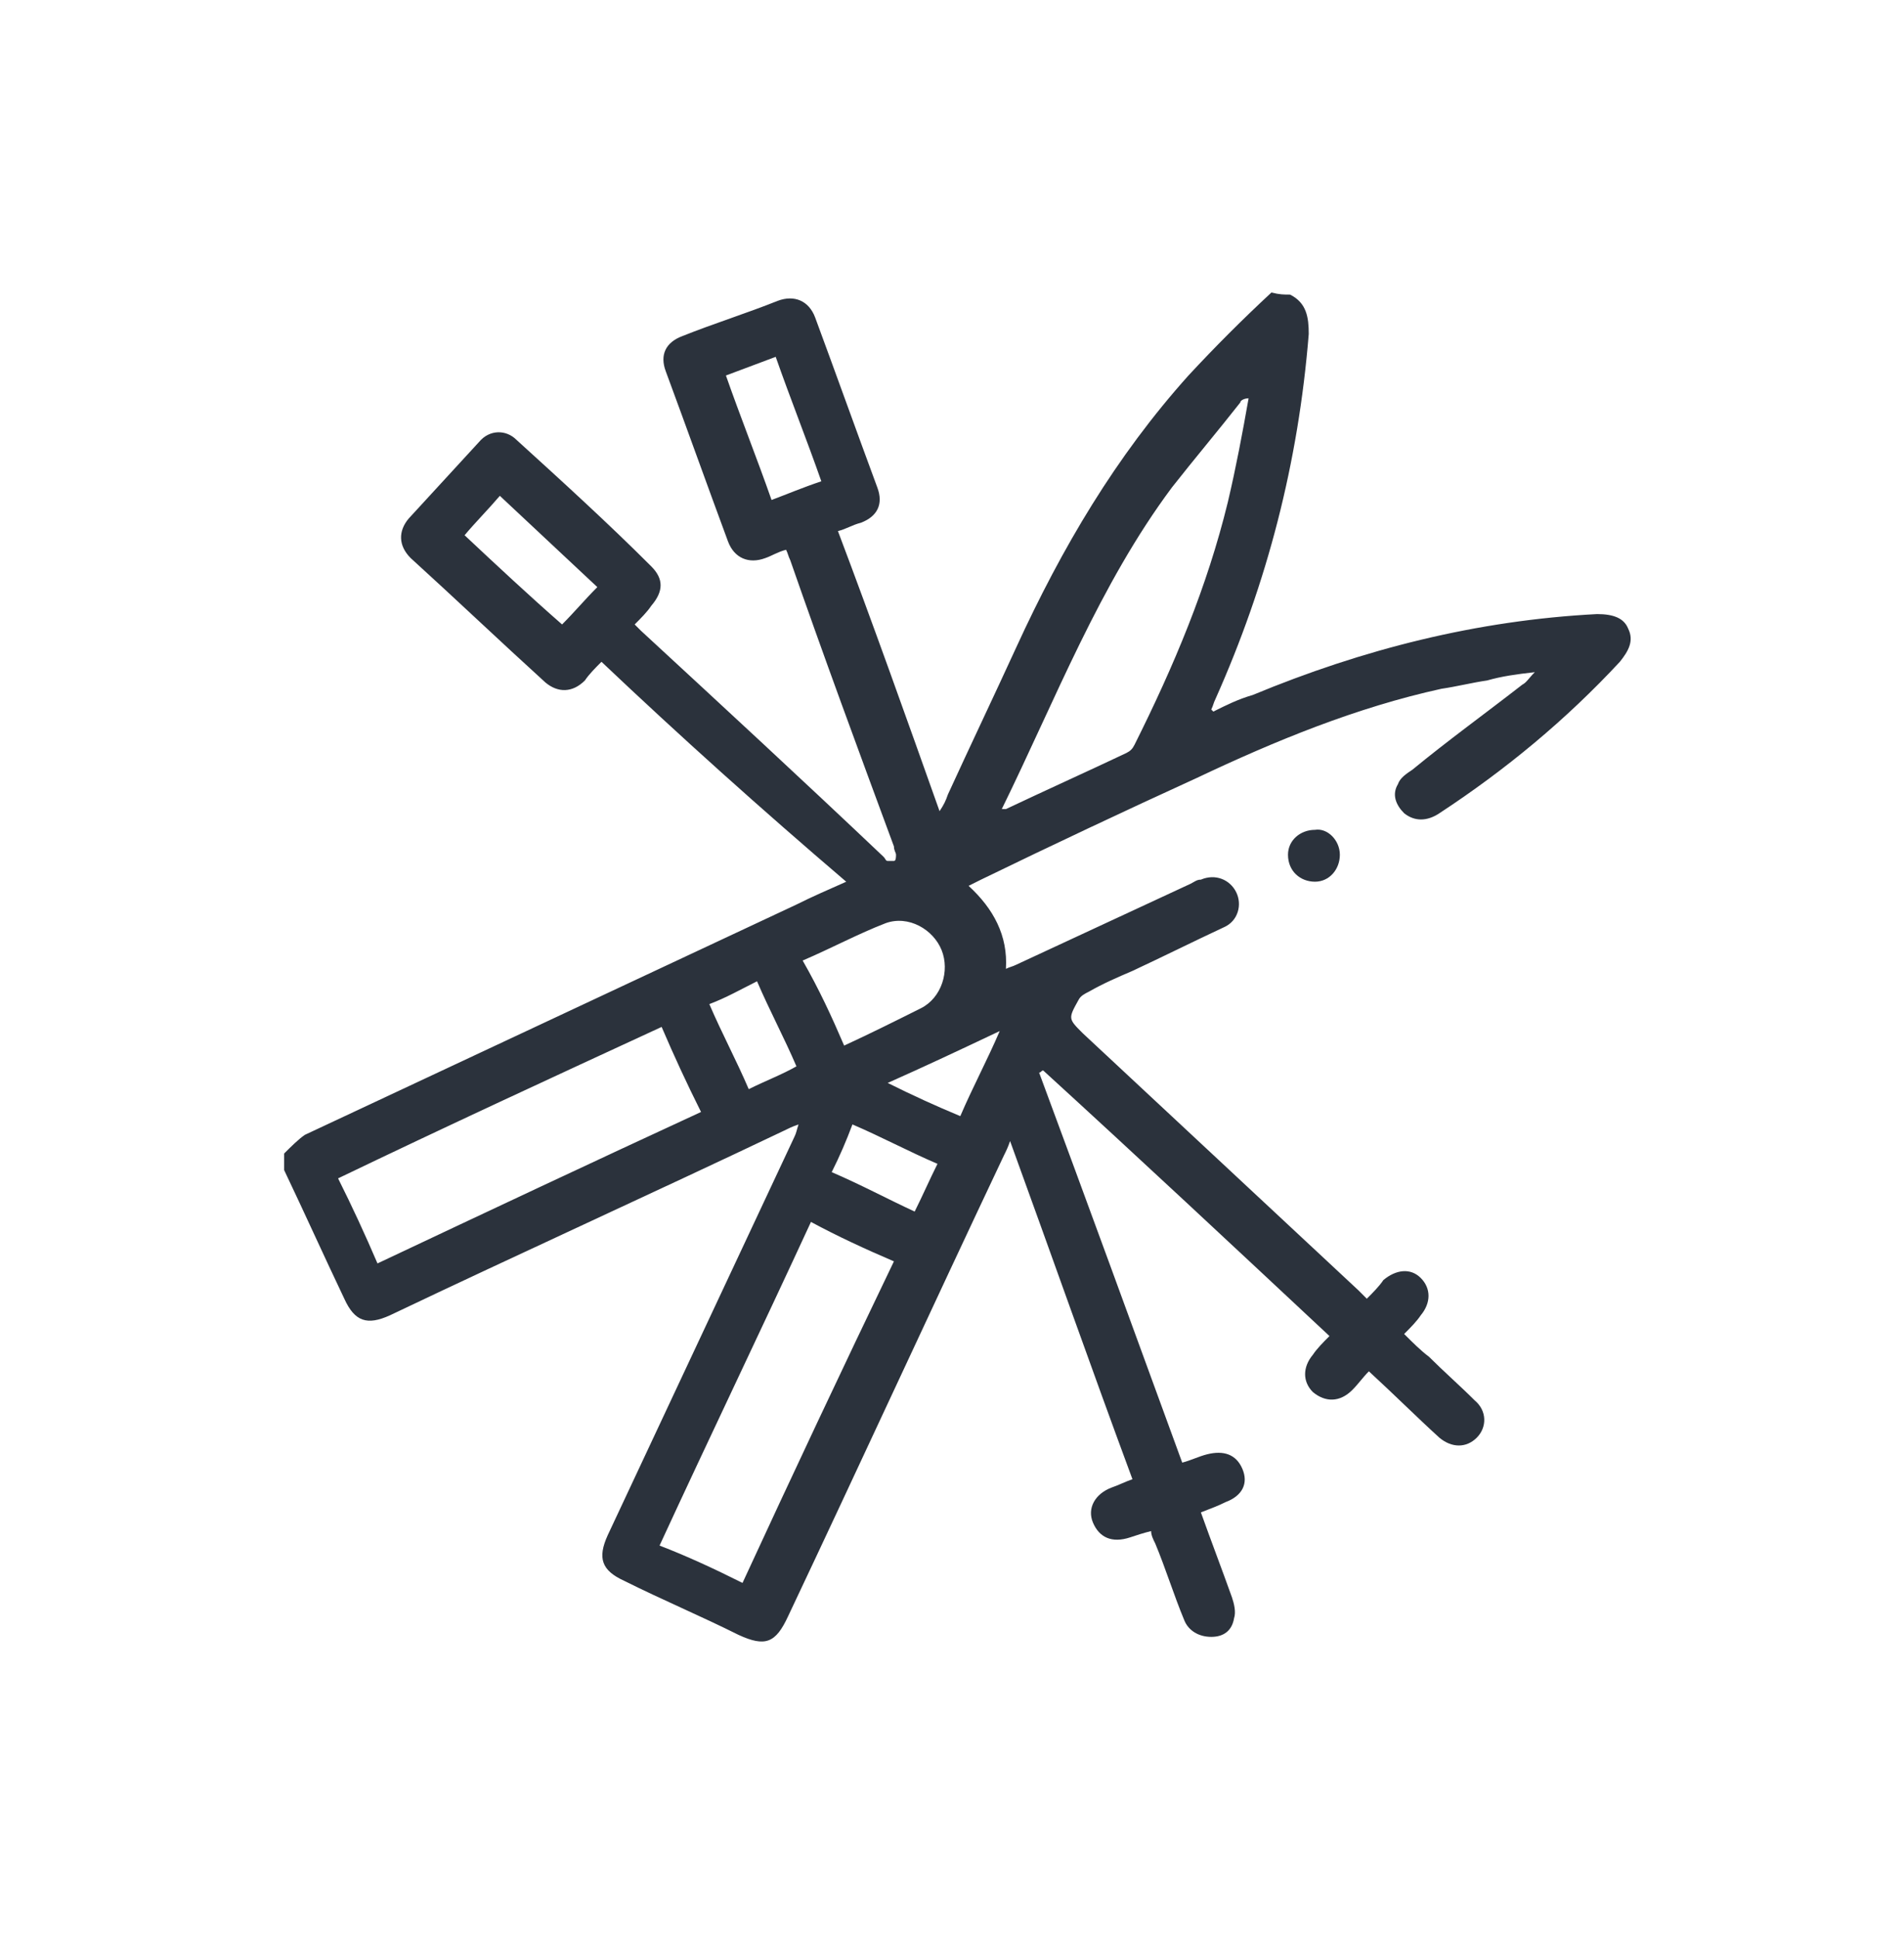 <?xml version="1.0" encoding="utf-8"?>
<!-- Generator: Adobe Illustrator 23.0.3, SVG Export Plug-In . SVG Version: 6.00 Build 0)  -->
<svg version="1.1" id="Layer_1" xmlns="http://www.w3.org/2000/svg" xmlns:xlink="http://www.w3.org/1999/xlink" x="0px" y="0px"
	 width="91.8px" height="93.4px" viewBox="0 0 91.8 93.4" style="enable-background:new 0 0 91.8 93.4;" xml:space="preserve">
<style type="text/css">
	.st0{fill:#2B323C;}
</style>
<g>
	<path class="st0" d="M62.2,14.2c0.8,0.4,0.9,1.1,0.9,1.9c-0.5,6.2-2,12-4.5,17.6c-0.1,0.2-0.1,0.3-0.2,0.5c0,0,0,0,0.1,0.1
		c0.6-0.3,1.2-0.6,1.9-0.8c5.3-2.2,10.8-3.6,16.6-3.9c0.8,0,1.3,0.2,1.5,0.7c0.3,0.6,0,1.1-0.4,1.6c-2.6,2.8-5.5,5.2-8.7,7.3
		c-0.6,0.4-1.2,0.4-1.7,0c-0.4-0.4-0.6-0.9-0.3-1.4c0.1-0.3,0.4-0.5,0.7-0.7c1.7-1.4,3.5-2.7,5.3-4.1c0.2-0.1,0.3-0.3,0.6-0.6
		c-0.9,0.1-1.6,0.2-2.3,0.4c-0.7,0.1-1.5,0.3-2.2,0.4c-4.1,0.9-8,2.5-11.8,4.3c-3.5,1.6-6.9,3.2-10.4,4.9c-0.2,0.1-0.4,0.2-0.6,0.3
		c1.2,1.1,1.9,2.4,1.8,4c0.2-0.1,0.3-0.1,0.5-0.2c2.8-1.3,5.6-2.6,8.4-3.9c0.2-0.1,0.3-0.2,0.5-0.2c0.7-0.3,1.4,0,1.7,0.6
		c0.3,0.6,0.1,1.4-0.6,1.7c-1.5,0.7-2.9,1.4-4.4,2.1c-0.7,0.3-1.4,0.6-2.1,1c-0.2,0.1-0.4,0.2-0.5,0.4c-0.5,0.9-0.5,0.9,0.2,1.6
		c4.4,4.1,8.9,8.3,13.3,12.4c0.1,0.1,0.2,0.2,0.4,0.4c0.3-0.3,0.6-0.6,0.8-0.9c0.6-0.5,1.3-0.6,1.8-0.1c0.5,0.5,0.5,1.2,0,1.8
		c-0.2,0.3-0.5,0.6-0.8,0.9c0.4,0.4,0.8,0.8,1.2,1.1c0.7,0.7,1.5,1.4,2.2,2.1c0.6,0.5,0.6,1.3,0.1,1.8c-0.5,0.5-1.2,0.5-1.8,0
		c-1.1-1-2.2-2.1-3.4-3.2c-0.3,0.3-0.5,0.6-0.8,0.9c-0.6,0.6-1.3,0.6-1.9,0.1c-0.5-0.5-0.5-1.2,0-1.8c0.2-0.3,0.5-0.6,0.8-0.9
		c-4.6-4.3-9.2-8.6-13.8-12.8c-0.1,0-0.1,0.1-0.2,0.1c2.3,6.2,4.6,12.5,6.9,18.8c0.4-0.1,0.8-0.3,1.2-0.4c0.8-0.2,1.4,0,1.7,0.7
		c0.3,0.7,0,1.3-0.8,1.6c-0.4,0.2-0.7,0.3-1.2,0.5c0.5,1.4,1,2.7,1.5,4.1c0.1,0.3,0.2,0.7,0.1,1c-0.1,0.6-0.5,0.9-1.1,0.9
		c-0.6,0-1.1-0.3-1.3-0.8c-0.5-1.2-0.9-2.5-1.4-3.7c-0.1-0.2-0.2-0.4-0.2-0.6c-0.4,0.1-0.7,0.2-1,0.3c-0.9,0.3-1.5,0-1.8-0.7
		c-0.3-0.7,0.1-1.4,0.9-1.7c0.3-0.1,0.7-0.3,1-0.4c-2-5.4-3.9-10.8-5.9-16.3c-0.1,0.3-0.2,0.5-0.3,0.7c-3.5,7.4-6.9,14.8-10.4,22.2
		c-0.6,1.3-1.1,1.5-2.4,0.9c-1.8-0.9-3.7-1.7-5.5-2.6c-1.1-0.5-1.3-1.1-0.8-2.2c3-6.4,6-12.8,9-19.2c0.1-0.2,0.1-0.3,0.2-0.6
		c-0.3,0.1-0.5,0.2-0.7,0.3c-6.3,3-12.7,5.9-19,8.9c-1.1,0.5-1.7,0.3-2.2-0.8c-1-2.1-1.9-4.1-2.9-6.2c0-0.3,0-0.5,0-0.8
		c0.3-0.3,0.7-0.7,1-0.9c7.9-3.7,15.8-7.4,23.7-11.1c0.8-0.4,1.5-0.7,2.4-1.1C36.7,39,32.8,35.5,29,31.9c-0.3,0.3-0.6,0.6-0.8,0.9
		c-0.6,0.6-1.3,0.6-1.9,0.1c-2.2-2-4.3-4-6.5-6c-0.6-0.6-0.6-1.3-0.1-1.9c1.1-1.2,2.3-2.5,3.4-3.7c0.5-0.6,1.3-0.6,1.8-0.1
		c2.2,2,4.4,4,6.5,6.1c0.6,0.6,0.6,1.2,0,1.9c-0.2,0.3-0.5,0.6-0.8,0.9c0.1,0.1,0.2,0.2,0.3,0.3c3.9,3.6,7.8,7.2,11.7,10.9
		c0.1,0.1,0.1,0.2,0.2,0.2c0.1,0,0.2,0,0.3,0c0.1,0,0.1-0.2,0.1-0.3c0-0.1-0.1-0.2-0.1-0.4c-1.7-4.6-3.4-9.2-5-13.8
		c-0.1-0.2-0.1-0.3-0.2-0.5c-0.4,0.1-0.7,0.3-1,0.4c-0.8,0.3-1.5,0-1.8-0.8c-1-2.7-2-5.5-3-8.2c-0.3-0.8,0-1.4,0.8-1.7
		c1.5-0.6,3.1-1.1,4.6-1.7c0.8-0.3,1.5,0,1.8,0.8c1,2.7,2,5.5,3,8.2c0.3,0.8,0,1.4-0.8,1.7c-0.4,0.1-0.7,0.3-1.1,0.4
		c1.7,4.5,3.3,9,4.9,13.5c0.2-0.3,0.3-0.5,0.4-0.8c1.1-2.4,2.2-4.7,3.3-7.1c2.2-4.8,4.8-9.2,8.3-13.1c1.3-1.4,2.6-2.7,4-4
		C61.7,14.2,61.9,14.2,62.2,14.2z M33.8,53.6c-0.7-1.4-1.3-2.7-1.9-4.1c-5.2,2.4-10.4,4.8-15.6,7.3c0.7,1.4,1.3,2.7,1.9,4.1
		C23.5,58.4,28.6,56,33.8,53.6z M35.8,76.3c2.4-5.2,4.8-10.3,7.3-15.5c-1.4-0.6-2.7-1.2-4-1.9c-2.4,5.2-4.9,10.4-7.3,15.6
		C33.1,75,34.4,75.6,35.8,76.3z M48.3,39c0.1,0,0.2,0,0.2,0c1.9-0.9,3.9-1.8,5.8-2.7c0.2-0.1,0.3-0.2,0.4-0.4
		c1.9-3.8,3.5-7.6,4.5-11.7c0.4-1.7,0.7-3.3,1-5c-0.2,0-0.4,0.1-0.4,0.2c-1.1,1.4-2.2,2.7-3.3,4.1C53,28.2,50.9,33.7,48.3,39z
		 M40.7,50.4c1.3-0.6,2.5-1.2,3.7-1.8c1-0.5,1.4-1.8,1-2.8c-0.4-1-1.6-1.7-2.7-1.3c-1.3,0.5-2.6,1.2-4,1.8
		C39.5,47.7,40.1,49,40.7,50.4z M39.6,23.2c-0.7-2-1.5-4-2.2-6c-0.8,0.3-1.6,0.6-2.4,0.9c0.7,2,1.5,4,2.2,6
		C38,23.8,38.7,23.5,39.6,23.2z M28.8,28.3c-1.6-1.5-3.1-2.9-4.7-4.4c-0.6,0.7-1.2,1.3-1.7,1.9c1.6,1.5,3.1,2.9,4.7,4.3
		C27.7,29.5,28.2,28.9,28.8,28.3z M34.2,48.4c0.6,1.4,1.3,2.7,1.9,4.1c0.8-0.4,1.6-0.7,2.3-1.1c-0.6-1.4-1.3-2.7-1.9-4.1
		C35.7,47.7,35,48.1,34.2,48.4z M40.1,56.5c1.4,0.6,2.7,1.3,4,1.9c0.4-0.8,0.7-1.5,1.1-2.3c-1.4-0.6-2.7-1.3-4.1-1.9
		C40.8,55,40.5,55.7,40.1,56.5z M48.2,49.7c-1.9,0.9-3.6,1.7-5.4,2.5c1.2,0.6,2.3,1.1,3.5,1.6C46.9,52.4,47.6,51.1,48.2,49.7z"/>
	<path class="st0" d="M64.6,41.2c0,0.7-0.5,1.3-1.2,1.3c-0.7,0-1.3-0.5-1.3-1.3c0-0.7,0.6-1.2,1.3-1.2C64,39.9,64.6,40.5,64.6,41.2z
		"/>
</g>
</svg>
